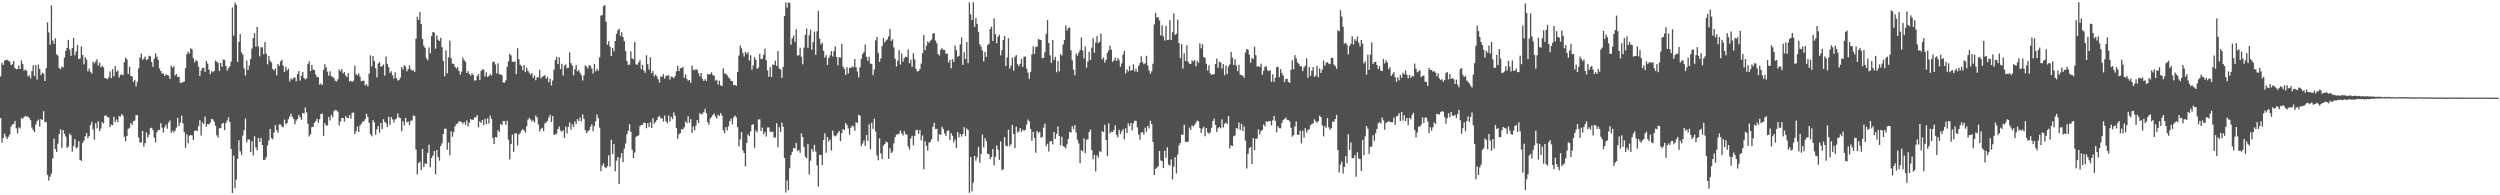 <svg xmlns="http://www.w3.org/2000/svg" width="1920" height="150"><path fill="#4f4f4f" d="M0 58.669h1v32.061H0zM1 48.209h1v61.3H1zM2 49.844h1v56.201H2zM3 46.611h1v56.01H3zM4 46.01h1v58.947H4zM5 45.95h1v60.805H5zM6 46.625h1v58.384H6zM7 47.266h1v55.995H7zM8 49.883h1v47.471H8zM9 49.419h1v46.216H9zM10 46.782h1v48.469H10zM11 52.22h1v40.664H11zM12 53.25h1v45.355H12zM13 52.947h1v49.535H13zM14 50.211h1v47.595H14zM15 53h1v45.722H15zM16 46.335h1v44.162H16zM17 49.25h1v42.137H17zM18 54.155h1v35.713H18zM19 53.404h1v35.587H19zM20 54.255h1v35.287H20zM21 58.725h1v30.851H21zM22 57.912h1v32.797H22zM23 60.214h1v32.093H23zM24 54.701h1v43.245H24zM25 50.151h1v49.727H25zM26 58.342h1v43.036H26zM27 49.954h1v45.738H27zM28 61.085h1v32.021H28zM29 49.58h1v42.245H29zM30 52.925h1v44.274H30zM31 57.701h1v33.681H31zM32 55.791h1v36.368H32zM33 56.506h1v28.915H33zM34 62.216h1v31.483H34zM35 52.276h1v41.522H35zM36 17.233h1v117.04H36zM37 24.897h1v113.804H37zM38 34.232h1v101.374H38zM39 4.139h1v129.256H39zM40 31.087h1v90.605H40zM41 33.696h1v72.676H41zM42 29.435h1v85.012H42zM43 41.657h1v75.121H43zM44 42.709h1v67.575H44zM45 52.159h1v50.842H45zM46 53.247h1v46.093H46zM47 51.299h1v62.206H47zM48 51.832h1v48.053H48zM49 44.289h1v58.478H49zM50 39.022h1v65.91H50zM51 36.806h1v76.818H51zM52 30.611h1v81.925H52zM53 38.026h1v64.655H53zM54 42.942h1v60.947H54zM55 36.925h1v79.61H55zM56 29.081h1v83.198H56zM57 42.408h1v64.437H57zM58 39.502h1v74.35H58zM59 34.525h1v78.661H59zM60 45.405h1v63.089H60zM61 44.902h1v77.923H61zM62 35.566h1v88H62zM63 42.226h1v67.499H63zM64 49.402h1v58.615H64zM65 43.873h1v60.781H65zM66 45.697h1v56.557H66zM67 54.779h1v51.429H67zM68 52.658h1v51.915H68zM69 55.09h1v40.94H69zM70 56.494h1v36.973H70zM71 47.315h1v52.086H71zM72 48.735h1v58.55H72zM73 47.211h1v47.422H73zM74 45.409h1v53.208H74zM75 50.267h1v42.806H75zM76 48.104h1v52.53H76zM77 51.638h1v47.054H77zM78 50.638h1v43.169H78zM79 51.709h1v43.232H79zM80 59.912h1v28.985H80zM81 60.083h1v28.58H81zM82 60.84h1v29.186H82zM83 59.407h1v30.599H83zM84 54.814h1v42.777H84zM85 60.068h1v35.646H85zM86 53.132h1v42.997H86zM87 58.582h1v31.082H87zM88 50.714h1v43.077H88zM89 55.069h1v36.692H89zM90 54.126h1v39.687H90zM91 59.537h1v29.694H91zM92 57.473h1v32.075H92zM93 57.096h1v30.507H93zM94 57.826h1v31.038H94zM95 47.776h1v57.252H95zM96 44.238h1v64.249H96zM97 45.67h1v58.794H97zM98 56.807h1v42.15H98zM99 51.205h1v46.951H99zM100 58.29h1v36.286H100zM101 58.768h1v37.117H101zM102 62.825h1v30.235H102zM103 61.285h1v31.301H103zM104 66.369h1v21.93H104zM105 62.769h1v25.759H105zM106 52.419h1v53.151H106zM107 44.254h1v65.314H107zM108 41.172h1v68.14H108zM109 46.04h1v54.53H109zM110 44.962h1v67.797H110zM111 43.448h1v66.427H111zM112 46.067h1v55.623H112zM113 45.53h1v60.152H113zM114 42.785h1v60.748H114zM115 43.25h1v55.17H115zM116 47.565h1v50.521H116zM117 51.325h1v48.667H117zM118 45.035h1v60.735H118zM119 40.935h1v68.474H119zM120 43.595h1v57.991H120zM121 45.855h1v53.931H121zM122 52.609h1v47.335H122zM123 54.527h1v40.103H123zM124 56.442h1v41.636H124zM125 56.566h1v45.194H125zM126 58.299h1v39.485H126zM127 57.1h1v38.524H127zM128 57.67h1v41.162H128zM129 58.044h1v36.092H129zM130 60.573h1v31.952H130zM131 50.376h1v51.684H131zM132 52.027h1v48.391H132zM133 50.836h1v50.975H133zM134 58.032h1v42.263H134zM135 56.913h1v41.134H135zM136 59.09h1v31.433H136zM137 59.007h1v37.8H137zM138 63.598h1v30.673H138zM139 63.697h1v25.133H139zM140 63.02h1v31.826H140zM141 62.667h1v38.807H141zM142 52.42h1v61.085H142zM143 41.659h1v61.511H143zM144 39.596h1v70.454H144zM145 41.126h1v63.086H145zM146 37.076h1v66.588H146zM147 37.951h1v66.107H147zM148 44.76h1v62.647H148zM149 47.9h1v52.678H149zM150 46.232h1v53.905H150zM151 46.994h1v53.662H151zM152 51.289h1v45.717H152zM153 58.348h1v33.931H153zM154 54.144h1v49.951H154zM155 52.034h1v41.926H155zM156 52.089h1v43.191H156zM157 55.202h1v34.335H157zM158 46.805h1v50.558H158zM159 48.83h1v46.447H159zM160 53.5h1v42.111H160zM161 56.938h1v37.262H161zM162 54.681h1v36.684H162zM163 55.504h1v36.17H163zM164 54.496h1v38.932H164zM165 46.566h1v50H165zM166 47.411h1v56.535H166zM167 48.356h1v57.369H167zM168 54.575h1v43.934H168zM169 48.36h1v50.025H169zM170 51.315h1v43.751H170zM171 45.723h1v48.611H171zM172 46.035h1v53.867H172zM173 50.631h1v44.008H173zM174 54.223h1v38.299H174zM175 52.367h1v37.682H175zM176 50.844h1v42.818H176zM177 47.292h1v67.038H177zM178 5.73h1v142.557H178zM179 27.332h1v92.099H179zM180 1.959h1v142.559H180zM181 3.776h1v134.129H181zM182 47.623h1v74.508H182zM183 32.109h1v75.627H183zM184 26.258h1v90.036H184zM185 40.203h1v79.004H185zM186 41.834h1v62.321H186zM187 52.539h1v47.428H187zM188 57.951h1v33.112H188zM189 46.541h1v62.866H189zM190 53.721h1v53.353H190zM191 50.264h1v56.903H191zM192 45.389h1v71.359H192zM193 37.298h1v71.212H193zM194 29.225h1v90.05H194zM195 25.493h1v79.125H195zM196 35.82h1v77.36H196zM197 20.68h1v94.83H197zM198 35.626h1v70.318H198zM199 43.325h1v65.615H199zM200 36.361h1v69.655H200zM201 36.285h1v75.107H201zM202 41.646h1v81.113H202zM203 32.312h1v90.424H203zM204 41.194h1v79.588H204zM205 49.469h1v62.16H205zM206 42.946h1v64.928H206zM207 46.614h1v52.417H207zM208 47.982h1v58.086H208zM209 52.943h1v54.035H209zM210 54.151h1v47.62H210zM211 52.61h1v43.494H211zM212 57.828h1v42.23H212zM213 49.145h1v52.726H213zM214 50.586h1v44.985H214zM215 47.127h1v48.531H215zM216 45.835h1v51.404H216zM217 50.429h1v47.27H217zM218 55.22h1v36.681H218zM219 51.237h1v44.288H219zM220 54.089h1v40.364H220zM221 52.755h1v38.816H221zM222 62.509h1v26.987H222zM223 60.127h1v27.184H223zM224 61.148h1v28.578H224zM225 59.795h1v31.479H225zM226 59.41h1v36.016H226zM227 62.415h1v30.229H227zM228 57.015h1v34.427H228zM229 54.477h1v33.817H229zM230 61.939h1v28.048H230zM231 58.187h1v33.803H231zM232 55.266h1v31.527H232zM233 59.928h1v27.367H233zM234 61.041h1v21.592H234zM235 60.206h1v26.125H235zM236 49.093h1v46.027H236zM237 47.066h1v57.773H237zM238 54.513h1v48.668H238zM239 49.819h1v47.849H239zM240 53.466h1v43.928H240zM241 53.859h1v40.499H241zM242 57.177h1v35.797H242zM243 59.243h1v31.942H243zM244 59.293h1v34.99H244zM245 64.976h1v26.618H245zM246 64.028h1v23.473H246zM247 65.264h1v22.065H247zM248 53.623h1v50.74H248zM249 49.38h1v45.268H249zM250 51.782h1v44.666H250zM251 55.087h1v41.26H251zM252 58.041h1v31.747H252zM253 54.724h1v37.824H253zM254 58.508h1v29.625H254zM255 59.006h1v31.126H255zM256 59.973h1v25.397H256zM257 62.016h1v22.4H257zM258 62.534h1v22.28H258zM259 60.826h1v24.945H259zM260 53.288h1v43.069H260zM261 54.789h1v38.492H261zM262 53.047h1v37.581H262zM263 56.432h1v34.21H263zM264 55.395h1v37.94H264zM265 58.014h1v31.117H265zM266 59.256h1v31.344H266zM267 56.149h1v34.403H267zM268 62.579h1v25.878H268zM269 62.008h1v29.166H269zM270 62.87h1v23.734H270zM271 61.901h1v24.519H271zM272 50.383h1v52.579H272zM273 57.04h1v43.764H273zM274 57.929h1v39.289H274zM275 56.368h1v44.939H275zM276 58.924h1v37.544H276zM277 62.402h1v32.656H277zM278 61.99h1v31.508H278zM279 61.931h1v31.143H279zM280 65.598h1v25.891H280zM281 64.666h1v22.691H281zM282 66.342h1v23.406H282zM283 56.537h1v37.767H283zM284 42.484h1v60.62H284zM285 51.006h1v53.705H285zM286 42.982h1v49.305H286zM287 46.92h1v47.044H287zM288 52.357h1v51.143H288zM289 59.43h1v40.019H289zM290 48.768h1v47.94H290zM291 47.769h1v54.186H291zM292 51.283h1v43.204H292zM293 50.764h1v48.417H293zM294 49.542h1v41.997H294zM295 58.038h1v35.582H295zM296 43.353h1v51.331H296zM297 49.052h1v48.531H297zM298 51.545h1v38.142H298zM299 56.017h1v39.899H299zM300 54.723h1v35.221H300zM301 57.717h1v33.996H301zM302 60.296h1v33.805H302zM303 55.493h1v36.231H303zM304 60.053h1v31.044H304zM305 61.823h1v25.352H305zM306 61.468h1v28.687H306zM307 59.605h1v31.175H307zM308 51.489h1v49.302H308zM309 53.346h1v39.789H309zM310 50.066h1v46.299H310zM311 51.085h1v39.524H311zM312 54.838h1v39.144H312zM313 53.031h1v40.377H313zM314 50.152h1v45.898H314zM315 53.241h1v39.535H315zM316 54.152h1v38.314H316zM317 53.948h1v34.7H317zM318 55.169h1v34.086H318zM319 29.699h1v85.264H319zM320 12.798h1v121.115H320zM321 15.288h1v109.962H321zM322 9.106h1v115.041H322zM323 18.419h1v112.217H323zM324 29.956h1v84.41H324zM325 34.999h1v93.35H325zM326 36.776h1v88.757H326zM327 44.703h1v81.179H327zM328 46.338h1v71.086H328zM329 36.414h1v74.721H329zM330 40.959h1v87.484H330zM331 27.818h1v93.626H331zM332 24.584h1v94.915H332zM333 24.978h1v91.034H333zM334 37.358h1v96.54H334zM335 27.183h1v88.003H335zM336 30.499h1v90.043H336zM337 31.562h1v91.785H337zM338 29h1v83.144H338zM339 36.258h1v73.794H339zM340 46.803h1v56.105H340zM341 58.566h1v40.263H341zM342 38.657h1v60.273H342zM343 56.33h1v58.543H343zM344 44.017h1v65.406H344zM345 31.132h1v88.104H345zM346 44.74h1v56.145H346zM347 48.904h1v56.046H347zM348 49.043h1v52.438H348zM349 51.325h1v45.681H349zM350 52.761h1v42.595H350zM351 51.489h1v43.208H351zM352 54.516h1v38.742H352zM353 57.299h1v35.91H353zM354 55.053h1v38.68H354zM355 44.213h1v50.966H355zM356 46.231h1v47.466H356zM357 47.39h1v48.478H357zM358 56.02h1v36.464H358zM359 54.609h1v42.546H359zM360 56.781h1v37.471H360zM361 58.11h1v33.314H361zM362 56.247h1v35.902H362zM363 57.555h1v34.304H363zM364 61.922h1v28.086H364zM365 61.668h1v28.577H365zM366 58.379h1v30.102H366zM367 56.94h1v40.828H367zM368 61.361h1v31.849H368zM369 54.58h1v39.881H369zM370 53.29h1v38.872H370zM371 53.452h1v42.709H371zM372 58.739h1v32.568H372zM373 55.552h1v39.751H373zM374 59.076h1v31.799H374zM375 58.377h1v36.477H375zM376 56.906h1v31.831H376zM377 57.991h1v33.312H377zM378 47.73h1v58.317H378zM379 47.273h1v63.345H379zM380 49.466h1v55.778H380zM381 56.429h1v49.038H381zM382 48.632h1v51.33H382zM383 56.996h1v44.376H383zM384 57.166h1v38.007H384zM385 57.629h1v38.507H385zM386 63.327h1v29.608H386zM387 63.508h1v29.487H387zM388 61.688h1v34.218H388zM389 51.307h1v41.424H389zM390 47.124h1v60.106H390zM391 41.394h1v81.08H391zM392 42.533h1v68.119H392zM393 47.351h1v55.985H393zM394 47.608h1v68.964H394zM395 47.052h1v55.413H395zM396 56.922h1v45.494H396zM397 37.027h1v74.668H397zM398 45.54h1v57.717H398zM399 49.71h1v52.659H399zM400 50.744h1v49.634H400zM401 53.862h1v45.25H401zM402 49.993h1v50.265H402zM403 55.456h1v46.303H403zM404 52.003h1v44.947H404zM405 54.368h1v37.516H405zM406 55.803h1v34.717H406zM407 57.347h1v34.332H407zM408 56.042h1v37.18H408zM409 59.825h1v32.567H409zM410 57.942h1v36.096H410zM411 61.624h1v27.18H411zM412 59.374h1v30.824H412zM413 59.332h1v36.255H413zM414 53.589h1v47.367H414zM415 60.143h1v38.813H415zM416 58.877h1v39.292H416zM417 58.463h1v42.323H417zM418 57.649h1v37.059H418zM419 60.449h1v33.706H419zM420 58.945h1v33.944H420zM421 63.176h1v27.081H421zM422 60.525h1v27.69H422zM423 65.583h1v28.178H423zM424 61.834h1v27.302H424zM425 53.577h1v50.09H425zM426 46.092h1v57.09H426zM427 43.576h1v59.134H427zM428 49.166h1v49.963H428zM429 44h1v53.157H429zM430 53.118h1v47.186H430zM431 48.999h1v52.181H431zM432 57.99h1v42.076H432zM433 50.453h1v55.41H433zM434 49.427h1v47.797H434zM435 52.369h1v50.144H435zM436 52.053h1v45.363H436zM437 40.295h1v53.723H437zM438 48.471h1v51.147H438zM439 50.325h1v45.14H439zM440 57.893h1v39.616H440zM441 53.196h1v40.064H441zM442 49.974h1v45.202H442zM443 54.879h1v36.619H443zM444 53.777h1v39.186H444zM445 55.829h1v34.507H445zM446 57.741h1v35.47H446zM447 61.829h1v26.052H447zM448 57.924h1v33.394H448zM449 50.202h1v49.686H449zM450 51.086h1v51.104H450zM451 52.622h1v48.234H451zM452 50.045h1v50.023H452zM453 50.533h1v46.917H453zM454 52.665h1v42.942H454zM455 56.412h1v44.365H455zM456 49.145h1v47.78H456zM457 54.798h1v38.387H457zM458 52.77h1v35.211H458zM459 54.362h1v36.415H459zM460 44.036h1v53.975H460zM461 12.004h1v119.362H461zM462 11.55h1v115.7H462zM463 4.736h1v120.862H463zM464 3.873h1v124.481H464zM465 16.669h1v112.479H465zM466 34.287h1v93.367H466zM467 31.755h1v87.489H467zM468 35.796h1v92.184H468zM469 43.06h1v64.286H469zM470 36.779h1v81.457H470zM471 39.379h1v71.312H471zM472 31.516h1v100.067H472zM473 26.06h1v97.347H473zM474 23.371h1v97.278H474zM475 22.093h1v119.314H475zM476 27.547h1v93.646H476zM477 24.845h1v92.736H477zM478 28.466h1v96.126H478zM479 31.623h1v82.521H479zM480 39.275h1v70.885H480zM481 46.834h1v56.319H481zM482 49.794h1v50.696H482zM483 49.547h1v45.813H483zM484 39.492h1v61.709H484zM485 44.946h1v69.978H485zM486 45.489h1v75.845H486zM487 32.139h1v84.997H487zM488 49.348h1v55.752H488zM489 49.841h1v54.534H489zM490 47.896h1v56.003H490zM491 46.188h1v50.895H491zM492 53.161h1v42.805H492zM493 49.848h1v46.076H493zM494 54.113h1v39.985H494zM495 55.887h1v38.505H495zM496 42.445h1v56.056H496zM497 49.269h1v45.329H497zM498 53.466h1v44.148H498zM499 43.972h1v49.93H499zM500 56.2h1v42.165H500zM501 54.426h1v36.421H501zM502 58.649h1v36.315H502zM503 57.147h1v36.489H503zM504 58.638h1v33.575H504zM505 60.878h1v29.019H505zM506 63.46h1v25.482H506zM507 58.711h1v32.256H507zM508 58.961h1v31.795H508zM509 56.967h1v36.386H509zM510 60.381h1v28.407H510zM511 58.216h1v34.931H511zM512 58.013h1v36.681H512zM513 57.777h1v30.827H513zM514 61.071h1v32.382H514zM515 58.701h1v30.992H515zM516 59.189h1v32.241H516zM517 60.058h1v26.251H517zM518 58.42h1v30.396H518zM519 54.734h1v43.65H519zM520 50.526h1v56.067H520zM521 54.654h1v48.487H521zM522 52.408h1v49.905H522zM523 52.268h1v46.834H523zM524 51.351h1v48.021H524zM525 59.746h1v38.103H525zM526 57.047h1v36.249H526zM527 60.56h1v33.945H527zM528 62.043h1v27.241H528zM529 61.447h1v32.799H529zM530 63.667h1v27.9H530zM531 50.231h1v51.824H531zM532 53.539h1v43.579H532zM533 53.929h1v46.103H533zM534 53.121h1v43.319H534zM535 53.65h1v38.492H535zM536 56.21h1v38.226H536zM537 58.631h1v28.144H537zM538 56.082h1v31.89H538zM539 60.568h1v26.874H539zM540 62.201h1v23.942H540zM541 60.823h1v22.806H541zM542 62.194h1v24.708H542zM543 56.902h1v36.92H543zM544 57.306h1v38.379H544zM545 56.799h1v34.222H545zM546 55.545h1v34.262H546zM547 57.765h1v30.441H547zM548 58.11h1v29.121H548zM549 61.97h1v27.504H549zM550 61.259h1v29.718H550zM551 64.918h1v23.169H551zM552 61.951h1v27.147H552zM553 65.534h1v21.281H553zM554 66.041h1v22.677H554zM555 52.504h1v47.6H555zM556 56.374h1v45.928H556zM557 56.763h1v40.881H557zM558 57.79h1v42.334H558zM559 59.444h1v37.551H559zM560 60.344h1v32.732H560zM561 62.105h1v29.053H561zM562 62.394h1v33.131H562zM563 65.404h1v24.771H563zM564 65.173h1v23.524H564zM565 65.881h1v24.311H565zM566 55.249h1v42.44H566zM567 42.671h1v69.794H567zM568 34.968h1v72.1H568zM569 37.103h1v64.375H569zM570 40.794h1v74.672H570zM571 43.403h1v74.084H571zM572 39.845h1v88.017H572zM573 41.362h1v68.471H573zM574 40.161h1v62.974H574zM575 46.488h1v58.078H575zM576 42.395h1v58.484H576zM577 53.564h1v42.367H577zM578 50.207h1v45.123H578zM579 43.922h1v69.585H579zM580 45.899h1v54.225H580zM581 52.864h1v48.787H581zM582 51.877h1v39.873H582zM583 41.321h1v50.384H583zM584 45.425h1v55.254H584zM585 45.111h1v52.902H585zM586 42.086h1v60.995H586zM587 37.25h1v64.072H587zM588 46.157h1v58.679H588zM589 54.057h1v43.91H589zM590 58.997h1v38.892H590zM591 51.554h1v49.495H591zM592 59.119h1v42.324H592zM593 49.609h1v51.485H593zM594 49.862h1v55.868H594zM595 46.605h1v58.969H595zM596 50.635h1v44.034H596zM597 39.157h1v73.89H597zM598 52.642h1v45.029H598zM599 53.24h1v48.152H599zM600 59.803h1v34.418H600zM601 51.302h1v46.121H601zM602 12.222h1v109.14H602zM603 1.854h1v145.992H603zM604 5.892h1v132.667H604zM605 1.83h1v144.252H605zM606 2.178h1v127.05H606zM607 34.285h1v84.834H607zM608 29.419h1v87.081H608zM609 27.271h1v86.408H609zM610 32.041h1v81.973H610zM611 22.436h1v87.281H611zM612 42.647h1v73.309H612zM613 42.456h1v72.688H613zM614 36.585h1v80.809H614zM615 43.615h1v58.759H615zM616 49.348h1v55.916H616zM617 36.504h1v76.396H617zM618 26.78h1v93.574H618zM619 21.897h1v99.617H619zM620 36.703h1v73.903H620zM621 27.046h1v106.984H621zM622 22.849h1v100.568H622zM623 38.213h1v76.176H623zM624 32.367h1v84.039H624zM625 24.279h1v86.965H625zM626 42.094h1v74.276H626zM627 24.06h1v102.885H627zM628 8.285h1v135.096H628zM629 29.822h1v89.076H629zM630 34.132h1v84.937H630zM631 32.822h1v93.835H631zM632 39.041h1v68.486H632zM633 44.255h1v58.108H633zM634 42.335h1v75.001H634zM635 49.876h1v55.277H635zM636 44.532h1v64.186H636zM637 42.521h1v64.643H637zM638 39.291h1v76.292H638zM639 43.359h1v56.957H639zM640 39.336h1v64.635H640zM641 35.666h1v69.158H641zM642 43.727h1v60.183H642zM643 50.192h1v51.948H643zM644 43.863h1v56.788H644zM645 44.241h1v64.129H645zM646 33.627h1v68.651H646zM647 51.233h1v47.787H647zM648 52.946h1v46.971H648zM649 57.498h1v37.012H649zM650 51.662h1v44.38H650zM651 56.383h1v42.266H651zM652 52.095h1v51.454H652zM653 52.29h1v45.759H653zM654 51.039h1v45.417H654zM655 51.59h1v45.481H655zM656 45.361h1v55.051H656zM657 51.682h1v42.101H657zM658 54.864h1v39.689H658zM659 59.512h1v28.6H659zM660 51.661h1v37.285H660zM661 45.059h1v67.038H661zM662 41.412h1v68.842H662zM663 40.015h1v67.931H663zM664 34.202h1v77.884H664zM665 43.591h1v60.136H665zM666 46.733h1v61.337H666zM667 43.638h1v51.79H667zM668 48.773h1v66.036H668zM669 49.209h1v44.999H669zM670 57.776h1v41.185H670zM671 53.358h1v37.819H671zM672 31.003h1v69.948H672zM673 28.437h1v90.919H673zM674 40.581h1v82.529H674zM675 47.481h1v58.779H675zM676 44.872h1v72.935H676zM677 35.502h1v86.644H677zM678 29.213h1v82.64H678zM679 32.647h1v78.003H679zM680 31.07h1v77.64H680zM681 30.277h1v79.117H681zM682 27.992h1v93.977H682zM683 22.28h1v91.502H683zM684 31.46h1v86.065H684zM685 30.155h1v86.232H685zM686 36.52h1v73.57H686zM687 45.153h1v60.16H687zM688 51.069h1v52.283H688zM689 46.665h1v56.491H689zM690 38.524h1v64.086H690zM691 49.575h1v50.632H691zM692 41.121h1v61.393H692zM693 47.384h1v56.683H693zM694 44.582h1v56.169H694zM695 43.647h1v59.435H695zM696 43.841h1v59.553H696zM697 38.048h1v74.383H697zM698 48.59h1v66.24H698zM699 45.794h1v60.485H699zM700 51.359h1v52.939H700zM701 40.789h1v70.879H701zM702 45.527h1v58.802H702zM703 52.898h1v47.179H703zM704 54.937h1v44.749H704zM705 54.604h1v48.112H705zM706 53.091h1v46.872H706zM707 48.836h1v58.949H707zM708 40.827h1v63.153H708zM709 26.889h1v103.16H709zM710 38.512h1v69.957H710zM711 35.046h1v76.992H711zM712 31.776h1v83.908H712zM713 32.857h1v76.714H713zM714 31.314h1v77.646H714zM715 30.399h1v76.558H715zM716 25.916h1v71.473H716zM717 25.399h1v68.851H717zM718 31.153h1v67.976H718zM719 33.257h1v65.641H719zM720 41.467h1v67.179H720zM721 42.584h1v60.375H721zM722 38.166h1v65.528H722zM723 36.947h1v60.455H723zM724 38.322h1v60.691H724zM725 38.317h1v64.173H725zM726 41.238h1v63.122H726zM727 41.176h1v59.369H727zM728 48.012h1v52.034H728zM729 45.972h1v61.608H729zM730 52.433h1v49.812H730zM731 45.371h1v58.944H731zM732 47.465h1v61.802H732zM733 34.857h1v72.276H733zM734 38.447h1v75.125H734zM735 43.519h1v57.865H735zM736 42.88h1v62.619H736zM737 34.091h1v68.773H737zM738 28.783h1v76.192H738zM739 49.894h1v53.011H739zM740 40.135h1v57.497H740zM741 45.283h1v59.245H741zM742 32.251h1v66.396H742zM743 48.514h1v51.211H743zM744 1.833h1v146.248H744zM745 10.989h1v109.659H745zM746 15.414h1v131.559H746zM747 1.739h1v138.558H747zM748 20.621h1v99.144H748zM749 13.711h1v109.707H749zM750 18.3h1v102.523H750zM751 24.439h1v88.45H751zM752 33.98h1v91.021H752zM753 35.886h1v82.356H753zM754 38.734h1v64.618H754zM755 47.126h1v66.185H755zM756 39.857h1v66.318H756zM757 43.692h1v64.686H757zM758 34.56h1v83.487H758zM759 33.581h1v84.793H759zM760 22.165h1v100.026H760zM761 20.439h1v100.121H761zM762 31.481h1v83.003H762zM763 14.134h1v112.954H763zM764 26.158h1v94.317H764zM765 33.169h1v78.455H765zM766 28.19h1v86.8H766zM767 26.594h1v96.193H767zM768 42.517h1v66.088H768zM769 38.496h1v92.325H769zM770 30.765h1v99.232H770zM771 27.625h1v77.715H771zM772 50.675h1v61.183H772zM773 44.101h1v68.285H773zM774 29.345h1v70.304H774zM775 52.666h1v59.66H775zM776 50.371h1v60.354H776zM777 44.309h1v51.646H777zM778 54.258h1v48.722H778zM779 43.552h1v70.132H779zM780 42.212h1v54.996H780zM781 49.289h1v52.42H781zM782 50.842h1v50.13H782zM783 48.981h1v49.388H783zM784 45.205h1v56.151H784zM785 51.375h1v48.166H785zM786 43.515h1v56.9H786zM787 43.417h1v56.287H787zM788 52.664h1v42.973H788zM789 55.749h1v36.078H789zM790 60.477h1v32.679H790zM791 55.121h1v43.877H791zM792 41.814h1v66.347H792zM793 35.619h1v65.647H793zM794 41.359h1v64.579H794zM795 36.007h1v81.307H795zM796 35.765h1v64.777H796zM797 30.005h1v72.307H797zM798 30.453h1v70.751H798zM799 30.778h1v74.951H799zM800 44.666h1v60.427H800zM801 44.458h1v53.521H801zM802 40.093h1v54.893H802zM803 25.952h1v86.314H803zM804 15.309h1v95.101H804zM805 33.03h1v83.331H805zM806 42.575h1v66.111H806zM807 48.285h1v59.98H807zM808 30.625h1v80.208H808zM809 45.995h1v55.381H809zM810 43.583h1v63.044H810zM811 55.434h1v47.383H811zM812 46.881h1v50.255H812zM813 54.711h1v49.661H813zM814 41.637h1v69.977H814zM815 42.606h1v62.476H815zM816 34.181h1v78.043H816zM817 30.696h1v82.129H817zM818 19.566h1v94.335H818zM819 23.395h1v87.461H819zM820 21.537h1v85.154H820zM821 21.134h1v80.137H821zM822 38.607h1v63.289H822zM823 46.304h1v50.629H823zM824 53.473h1v45.773H824zM825 57.821h1v38.231H825zM826 41.062h1v60.723H826zM827 42.731h1v64.615H827zM828 40.374h1v69.83H828zM829 38.443h1v86.953H829zM830 28.764h1v86.574H830zM831 38.738h1v77.447H831zM832 44.88h1v61.353H832zM833 35.743h1v81.848H833zM834 51.913h1v55.454H834zM835 47.192h1v59.734H835zM836 39.777h1v61.597H836zM837 45.968h1v53.585H837zM838 36.634h1v78.581H838zM839 29.384h1v92.969H839zM840 40.489h1v78.507H840zM841 32.771h1v98.862H841zM842 27.628h1v91.69H842zM843 33.136h1v88.007H843zM844 32.078h1v84.026H844zM845 25.698h1v91.144H845zM846 45.582h1v55.167H846zM847 44.025h1v57.421H847zM848 48.036h1v47.787H848zM849 45.804h1v61.675H849zM850 40.542h1v79.295H850zM851 38.553h1v56.143H851zM852 35.068h1v67.378H852zM853 38.111h1v63.085H853zM854 47.393h1v54.043H854zM855 46.339h1v53.502H855zM856 44.363h1v51.838H856zM857 46.82h1v56.809H857zM858 44.735h1v60.744H858zM859 46.257h1v53.455H859zM860 51.359h1v51.433H860zM861 48.633h1v52.357H861zM862 41.895h1v57.286H862zM863 39.045h1v68.024H863zM864 56.428h1v42.095H864zM865 53.262h1v48.883H865zM866 54.908h1v39.838H866zM867 50.719h1v46.173H867zM868 54.414h1v39.953H868zM869 53.763h1v46.32H869zM870 49.39h1v45.331H870zM871 54.865h1v37.802H871zM872 52.723h1v40.15H872zM873 55.193h1v42.651H873zM874 50.599h1v52.808H874zM875 48.39h1v58.896H875zM876 43.233h1v58.614H876zM877 47.593h1v53.91H877zM878 49.284h1v54.061H878zM879 48.638h1v49.464H879zM880 42.856h1v58.374H880zM881 50.295h1v46.353H881zM882 54.107h1v44.558H882zM883 56.618h1v36.119H883zM884 54.799h1v40.474H884zM885 48.96h1v60.012H885zM886 18.776h1v115.677H886zM887 9.941h1v119.789H887zM888 13.62h1v115.151H888zM889 13.038h1v114.713H889zM890 15.708h1v100.283H890zM891 27.205h1v96.028H891zM892 19.46h1v104.232H892zM893 27.895h1v101.239H893zM894 31.142h1v84.64H894zM895 19.861h1v101.328H895zM896 30.792h1v82.38H896zM897 30.618h1v95.81H897zM898 15.491h1v111.688H898zM899 30.803h1v91.557H899zM900 24.763h1v113.047H900zM901 10.331h1v117.661H901zM902 26.767h1v94.009H902zM903 25.903h1v107.261H903zM904 15.05h1v103.606H904zM905 33.142h1v78.545H905zM906 44.631h1v65.198H906zM907 33.875h1v69.387H907zM908 52.628h1v50.947H908zM909 40.834h1v54.983H909zM910 46.871h1v62.035H910zM911 34.731h1v74.471H911zM912 47.398h1v61.243H912zM913 48.915h1v49.046H913zM914 49.164h1v50.636H914zM915 46.328h1v49.896H915zM916 47.209h1v50.031H916zM917 46.129h1v49.757H917zM918 50.971h1v43.165H918zM919 46.911h1v45.703H919zM920 48.195h1v44.98H920zM921 33.217h1v65.172H921zM922 37.015h1v65.06H922zM923 33.9h1v64.857H923zM924 43.795h1v53.49H924zM925 44.394h1v60.246H925zM926 49.021h1v49.26H926zM927 54.228h1v47.526H927zM928 50.146h1v52.63H928zM929 56.336h1v45.23H929zM930 57.585h1v40.578H930zM931 57.015h1v35.917H931zM932 56.928h1v34.217H932zM933 49.185h1v46.705H933zM934 45.015h1v56.41H934zM935 52.072h1v46.559H935zM936 47.436h1v50.099H936zM937 47.949h1v50.595H937zM938 52.682h1v39.01H938zM939 49.184h1v48.721H939zM940 57.742h1v37.372H940zM941 50.337h1v43.708H941zM942 56.83h1v38.408H942zM943 51.05h1v38.143H943zM944 49.405h1v64.639H944zM945 39.83h1v71.841H945zM946 44.171h1v67.983H946zM947 49.874h1v54.83H947zM948 45.501h1v58.567H948zM949 50.433h1v47.871H949zM950 54.579h1v44.281H950zM951 49.743h1v44.252H951zM952 57.178h1v42.667H952zM953 57.818h1v37.278H953zM954 58.116h1v42.428H954zM955 59.696h1v37.357H955zM956 40.303h1v67.704H956zM957 37.666h1v91.705H957zM958 38.136h1v80.062H958zM959 41.977h1v71.779H959zM960 48.108h1v64.75H960zM961 44.299h1v81.594H961zM962 45.34h1v60.655H962zM963 35.837h1v79.535H963zM964 42.388h1v64.269H964zM965 51.155h1v55.249H965zM966 50.833h1v48.541H966zM967 51.358h1v51.925H967zM968 48.824h1v51.79H968zM969 57.423h1v42.278H969zM970 54.35h1v41.238H970zM971 51.209h1v45.824H971zM972 50.951h1v42.111H972zM973 54.059h1v39.655H973zM974 54.63h1v38.323H974zM975 53.849h1v39.197H975zM976 62.846h1v33.454H976zM977 57.096h1v35.298H977zM978 62.821h1v26.164H978zM979 59.745h1v33.103H979zM980 51.62h1v50.009H980zM981 51.277h1v45.747H981zM982 59.306h1v39.166H982zM983 53.074h1v45.501H983zM984 56.035h1v38.438H984zM985 58.003h1v34.226H985zM986 63.036h1v28.427H986zM987 60.717h1v29.566H987zM988 60.461h1v31.508H988zM989 62.86h1v29.295H989zM990 63.646h1v29.565H990zM991 53.609h1v44.569H991zM992 46.351h1v58.608H992zM993 53.196h1v50.552H993zM994 42.36h1v54.758H994zM995 44.848h1v48.462H995zM996 47.943h1v55.663H996zM997 48.934h1v54.652H997zM998 50.857h1v49.545H998zM999 50.837h1v59.328H999zM1000 54.636h1v45.783H1000zM1001 51.803h1v53.869H1001zM1002 50.358h1v48.12H1002zM1003 44.798h1v57.008H1003zM1004 59.733h1v40.143H1004zM1005 51.399h1v47.886H1005zM1006 58.265h1v38.08H1006zM1007 54.254h1v40.928H1007zM1008 51.526h1v43.276H1008zM1009 59.093h1v32.558H1009zM1010 58.092h1v35.134H1010zM1011 50.57h1v43.685H1011zM1012 59.352h1v33.691H1012zM1013 52.505h1v36.384H1013zM1014 56.038h1v33.91H1014zM1015 53.482h1v42.756H1015zM1016 46.462h1v58.315H1016zM1017 50.488h1v46.406H1017zM1018 48.179h1v50.01H1018zM1019 47.721h1v42.946H1019zM1020 48.84h1v48.969H1020zM1021 49.236h1v50.523H1021zM1022 44.312h1v54.018H1022zM1023 44.544h1v48.859H1023zM1024 49.623h1v43.877H1024zM1025 50.813h1v40.632H1025zM1026 52.806h1v35.413H1026zM1027 23.32h1v91.926H1027zM1028 23.998h1v108.52H1028zM1029 7.866h1v118.515H1029zM1030 12.693h1v111.339H1030zM1031 20.567h1v112.712H1031zM1032 33.462h1v94.731H1032zM1033 32.991h1v86.919H1033zM1034 34.403h1v90.931H1034zM1035 41.745h1v61.323H1035zM1036 35.381h1v79.868H1036zM1037 33.541h1v75.862H1037zM1038 27.917h1v93.502H1038zM1039 34.199h1v87.415H1039zM1040 30.059h1v89.275H1040zM1041 31.37h1v104.342H1041zM1042 27.98h1v88.954H1042zM1043 32.791h1v88.911H1043zM1044 35.611h1v86.65H1044zM1045 30.682h1v100.616H1045zM1046 33.527h1v73.976H1046zM1047 48.616h1v70.51H1047zM1048 47.172h1v57.472H1048zM1049 57.402h1v39.354H1049zM1050 41.957h1v56.935H1050zM1051 53.669h1v64.48H1051zM1052 41.934h1v70.786H1052zM1053 32.636h1v80.008H1053zM1054 49.218h1v54.668H1054zM1055 47.791h1v60.324H1055zM1056 47.453h1v54.833H1056zM1057 49.864h1v49.199H1057zM1058 52.938h1v41.826H1058zM1059 50.85h1v43.002H1059zM1060 54.363h1v40.579H1060zM1061 54.507h1v35.737H1061zM1062 45.323h1v47.147H1062zM1063 48.713h1v50.993H1063zM1064 46.331h1v48.181H1064zM1065 47.888h1v45.927H1065zM1066 53.124h1v39.749H1066zM1067 51.537h1v42.168H1067zM1068 58.277h1v35.51H1068zM1069 56.921h1v36.94H1069zM1070 55.442h1v34.923H1070zM1071 59.357h1v36.519H1071zM1072 62.815h1v26.663H1072zM1073 59.396h1v29.498H1073zM1074 61.678h1v25.258H1074zM1075 57.647h1v35.296H1075zM1076 59.754h1v26.329H1076zM1077 55.747h1v36.813H1077zM1078 57.084h1v31.422H1078zM1079 54.098h1v38.875H1079zM1080 57.399h1v33.196H1080zM1081 60.152h1v35.951H1081zM1082 57.57h1v32.981H1082zM1083 59.818h1v31.8H1083zM1084 58.219h1v30.129H1084zM1085 58.7h1v27.912H1085zM1086 48.856h1v50.88H1086zM1087 52.802h1v52.703H1087zM1088 55.524h1v46.196H1088zM1089 54.692h1v42.523H1089zM1090 53.976h1v43.261H1090zM1091 59.257h1v36.445H1091zM1092 58.306h1v31.811H1092zM1093 58.032h1v36.45H1093zM1094 62.776h1v27.481H1094zM1095 62.891h1v27.485H1095zM1096 65.974h1v27.327H1096zM1097 52.279h1v49.854H1097zM1098 53.811h1v43.942H1098zM1099 53.629h1v46.761H1099zM1100 55.023h1v42.701H1100zM1101 54.649h1v39.41H1101zM1102 55.768h1v39.485H1102zM1103 58.53h1v28.937H1103zM1104 56.285h1v31.44H1104zM1105 60.202h1v27.752H1105zM1106 61.489h1v24.554H1106zM1107 60.835h1v24.434H1107zM1108 62.752h1v23.131H1108zM1109 61.367h1v28.661H1109zM1110 56.22h1v38.808H1110zM1111 55.372h1v35.424H1111zM1112 60.961h1v26.019H1112zM1113 56.906h1v33.205H1113zM1114 60.681h1v25.254H1114zM1115 59.91h1v28.897H1115zM1116 60.916h1v28.151H1116zM1117 64.537h1v23.603H1117zM1118 61.208h1v29.438H1118zM1119 64.986h1v22.638H1119zM1120 66.974h1v17.381H1120zM1121 53.038h1v39.398H1121zM1122 52.273h1v50.478H1122zM1123 57.503h1v40.896H1123zM1124 59.209h1v34.791H1124zM1125 58.181h1v42.607H1125zM1126 61.797h1v31.257H1126zM1127 62.905h1v26.473H1127zM1128 64.112h1v29.683H1128zM1129 65.888h1v23.869H1129zM1130 67.215h1v19.148H1130zM1131 57.365h1v38.837H1131zM1132 48.553h1v62.022H1132zM1133 35.159h1v102.631H1133zM1134 19.632h1v108.241H1134zM1135 23.935h1v110.473H1135zM1136 28.371h1v100.214H1136zM1137 32.357h1v94.049H1137zM1138 34.593h1v80.513H1138zM1139 38.173h1v75.738H1139zM1140 44.16h1v62.258H1140zM1141 38.98h1v68.577H1141zM1142 40.5h1v74.185H1142zM1143 34.961h1v67.963H1143zM1144 41.191h1v66.838H1144zM1145 32.09h1v83.677H1145zM1146 45.507h1v61.229H1146zM1147 52.009h1v62.141H1147zM1148 52.06h1v43.89H1148zM1149 42.167h1v56.906H1149zM1150 49.993h1v48.469H1150zM1151 37.64h1v67.598H1151zM1152 44.955h1v60.46H1152zM1153 56.133h1v43.846H1153zM1154 55.69h1v41.861H1154zM1155 54.789h1v43.397H1155zM1156 50.868h1v47.773H1156zM1157 54.187h1v48.603H1157zM1158 46.715h1v50.465H1158zM1159 51.112h1v49.148H1159zM1160 54.831h1v48.088H1160zM1161 46.485h1v56.983H1161zM1162 54.442h1v45.865H1162zM1163 54.177h1v42.534H1163zM1164 52.566h1v43.397H1164zM1165 55.443h1v45.779H1165zM1166 55.292h1v38.678H1166zM1167 42.681h1v58.252H1167zM1168 49.297h1v65.564H1168zM1169 19.582h1v113.05H1169zM1170 29.55h1v80.808H1170zM1171 2.665h1v143.323H1171zM1172 10.083h1v127.538H1172zM1173 45.374h1v88.395H1173zM1174 29.665h1v89.811H1174zM1175 10.331h1v107.826H1175zM1176 27.911h1v93.959H1176zM1177 31.748h1v83.617H1177zM1178 42.142h1v69.532H1178zM1179 52.7h1v47.676H1179zM1180 42.502h1v67.637H1180zM1181 28.882h1v93.654H1181zM1182 36.132h1v74.41H1182zM1183 36.631h1v82.348H1183zM1184 29.315h1v83.224H1184zM1185 23.258h1v102.489H1185zM1186 32.167h1v78.409H1186zM1187 22.874h1v103.22H1187zM1188 19.173h1v107.994H1188zM1189 33.913h1v75.304H1189zM1190 40.204h1v67.36H1190zM1191 35.24h1v75.694H1191zM1192 32.757h1v94.011H1192zM1193 19.925h1v109.981H1193zM1194 31.723h1v89.404H1194zM1195 23.925h1v102.096H1195zM1196 28.423h1v99.845H1196zM1197 28.893h1v101.826H1197zM1198 32.013h1v85.626H1198zM1199 23.397h1v104.204H1199zM1200 27.42h1v99.001H1200zM1201 37.101h1v88.314H1201zM1202 34.602h1v87.045H1202zM1203 40.662h1v75.067H1203zM1204 44.234h1v65.025H1204zM1205 38.795h1v71.132H1205zM1206 33.61h1v87.078H1206zM1207 41.514h1v74.077H1207zM1208 41.631h1v64.263H1208zM1209 53.326h1v48.77H1209zM1210 49.647h1v49.961H1210zM1211 55.365h1v39.894H1211zM1212 51.133h1v47.943H1212zM1213 43.345h1v62.587H1213zM1214 45.284h1v52.76H1214zM1215 47.064h1v54.766H1215zM1216 45.69h1v51.813H1216zM1217 54.536h1v40.648H1217zM1218 57.135h1v36.032H1218zM1219 49.194h1v49.954H1219zM1220 53.715h1v44.063H1220zM1221 51.538h1v48.197H1221zM1222 50.595h1v45.882H1222zM1223 53.442h1v50.664H1223zM1224 56.891h1v39.086H1224zM1225 55.337h1v40.993H1225zM1226 56.791h1v42.228H1226zM1227 52.94h1v44.354H1227zM1228 55.074h1v43.978H1228zM1229 37.947h1v67.061H1229zM1230 36.505h1v70.45H1230zM1231 23.727h1v90.862H1231zM1232 29.924h1v82.152H1232zM1233 26.445h1v82.138H1233zM1234 28.608h1v79.126H1234zM1235 33.308h1v67.646H1235zM1236 41.314h1v55.587H1236zM1237 41.365h1v61.051H1237zM1238 35.865h1v63.064H1238zM1239 25.999h1v101.546H1239zM1240 23.063h1v101.871H1240zM1241 11.918h1v111.885H1241zM1242 24.011h1v87.515H1242zM1243 39.128h1v65.68H1243zM1244 44.83h1v69.369H1244zM1245 33.172h1v70.717H1245zM1246 41.59h1v71.215H1246zM1247 29.211h1v78.602H1247zM1248 38.657h1v78.129H1248zM1249 27.918h1v85.52H1249zM1250 34.615h1v80.579H1250zM1251 32.296h1v77.998H1251zM1252 34.171h1v82.516H1252zM1253 34.659h1v70.746H1253zM1254 43.535h1v59.024H1254zM1255 43.1h1v57.816H1255zM1256 42.992h1v63.267H1256zM1257 35.664h1v78.502H1257zM1258 43.309h1v63.611H1258zM1259 38.428h1v70.14H1259zM1260 44.614h1v64.882H1260zM1261 52.261h1v55.458H1261zM1262 50.154h1v56.635H1262zM1263 53.817h1v48.613H1263zM1264 47.2h1v53.986H1264zM1265 49.25h1v57.435H1265zM1266 47.913h1v60.366H1266zM1267 47.863h1v55.571H1267zM1268 48.253h1v61.138H1268zM1269 47.731h1v62.199H1269zM1270 52.396h1v49.735H1270zM1271 54.546h1v44.197H1271zM1272 49.196h1v50.073H1272zM1273 55.426h1v41.199H1273zM1274 48.004h1v48.828H1274zM1275 39.552h1v73.002H1275zM1276 28.828h1v85.098H1276zM1277 28.354h1v84.105H1277zM1278 25.719h1v83.878H1278zM1279 20.848h1v100.358H1279zM1280 37.531h1v73.983H1280zM1281 25.687h1v84.465H1281zM1282 37.897h1v73.504H1282zM1283 40.88h1v67.63H1283zM1284 22.421h1v85.75H1284zM1285 45.139h1v65.648H1285zM1286 42.322h1v67.102H1286zM1287 41.306h1v65.638H1287zM1288 41.246h1v63.911H1288zM1289 36.082h1v79.029H1289zM1290 47.996h1v60.062H1290zM1291 46.579h1v63.495H1291zM1292 46.367h1v60.418H1292zM1293 49.257h1v49.042H1293zM1294 54.584h1v45.73H1294zM1295 51.737h1v47.769H1295zM1296 44.314h1v57.478H1296zM1297 50.795h1v48.05H1297zM1298 41.658h1v62.051H1298zM1299 38.256h1v68.566H1299zM1300 38.07h1v67.35H1300zM1301 48.992h1v54.426H1301zM1302 42.381h1v66.791H1302zM1303 36.18h1v69.923H1303zM1304 42.926h1v62.362H1304zM1305 45.299h1v54.585H1305zM1306 40.851h1v58.091H1306zM1307 50.135h1v53.346H1307zM1308 44.823h1v49.535H1308zM1309 43.3h1v60.853H1309zM1310 13.575h1v106.174H1310zM1311 10.643h1v128.297H1311zM1312 21.011h1v123.89H1312zM1313 7.365h1v128.702H1313zM1314 12.763h1v114.862H1314zM1315 27.408h1v94.796H1315zM1316 22.335h1v95.528H1316zM1317 28.668h1v96.346H1317zM1318 26.282h1v88.665H1318zM1319 34.015h1v71.617H1319zM1320 28.531h1v73.994H1320zM1321 44.685h1v60.582H1321zM1322 30.61h1v88.35H1322zM1323 32.641h1v74.247H1323zM1324 39.102h1v73.769H1324zM1325 42.434h1v65.31H1325zM1326 25.505h1v89.468H1326zM1327 28.566h1v82.814H1327zM1328 33.605h1v86.732H1328zM1329 24.168h1v103.095H1329zM1330 31.058h1v89.442H1330zM1331 38.869h1v78.332H1331zM1332 29.026h1v90.148H1332zM1333 29.828h1v92.327H1333zM1334 28.532h1v100.884H1334zM1335 33.953h1v91.815H1335zM1336 23.59h1v94.692H1336zM1337 45.879h1v71.708H1337zM1338 41.464h1v72.339H1338zM1339 51.768h1v55.888H1339zM1340 45.322h1v55.884H1340zM1341 55.055h1v46.956H1341zM1342 50.043h1v61.907H1342zM1343 55.412h1v39.504H1343zM1344 53.09h1v47.502H1344zM1345 49.585h1v62.649H1345zM1346 50.825h1v55.398H1346zM1347 48.422h1v47.289H1347zM1348 48.904h1v47.87H1348zM1349 52.525h1v41.599H1349zM1350 57.768h1v38.203H1350zM1351 50.374h1v40.831H1351zM1352 53.668h1v40.971H1352zM1353 57.811h1v36.053H1353zM1354 60.446h1v33.065H1354zM1355 57.421h1v32.859H1355zM1356 61.159h1v28.08H1356zM1357 46.118h1v57.774H1357zM1358 50.469h1v53.049H1358zM1359 50.517h1v48.076H1359zM1360 34.75h1v77.75H1360zM1361 36.424h1v68.249H1361zM1362 40.057h1v62.881H1362zM1363 46.579h1v62.867H1363zM1364 46.056h1v52.994H1364zM1365 52.634h1v41.141H1365zM1366 51.034h1v47.013H1366zM1367 51.105h1v47.054H1367zM1368 53.865h1v39.91H1368zM1369 33.522h1v71.208H1369zM1370 41.025h1v59.204H1370zM1371 32.556h1v71.138H1371zM1372 41.287h1v66.606H1372zM1373 32.693h1v82.202H1373zM1374 29.769h1v83.258H1374zM1375 29.103h1v86.543H1375zM1376 25.293h1v89.638H1376zM1377 28.944h1v80.602H1377zM1378 48.891h1v56.949H1378zM1379 48.686h1v43.892H1379zM1380 41.556h1v67.147H1380zM1381 31.299h1v84.991H1381zM1382 37.499h1v65.332H1382zM1383 37.839h1v79.446H1383zM1384 35.804h1v76.368H1384zM1385 40.572h1v75.628H1385zM1386 35.237h1v72.169H1386zM1387 48.995h1v56.741H1387zM1388 45.329h1v60.192H1388zM1389 52.063h1v44.768H1389zM1390 45.928h1v61.065H1390zM1391 53.658h1v44.959H1391zM1392 26.809h1v82.959H1392zM1393 31.211h1v85.058H1393zM1394 29.552h1v89.989H1394zM1395 19.951h1v100.083H1395zM1396 24.088h1v102.344H1396zM1397 42.888h1v66.55H1397zM1398 41.031h1v70.853H1398zM1399 37.429h1v78.27H1399zM1400 52.906h1v55.798H1400zM1401 43.355h1v67.998H1401zM1402 44.816h1v78.609H1402zM1403 54.005h1v42.35H1403zM1404 44.121h1v61.27H1404zM1405 37.968h1v82.92H1405zM1406 34.746h1v73.869H1406zM1407 36.283h1v80.402H1407zM1408 41.379h1v70.58H1408zM1409 35.005h1v83.129H1409zM1410 37.545h1v73.493H1410zM1411 40.473h1v65.628H1411zM1412 51.885h1v53.577H1412zM1413 49.675h1v53.438H1413zM1414 45.033h1v59.674H1414zM1415 45.067h1v56.005H1415zM1416 31.405h1v86.017H1416zM1417 24.495h1v99.162H1417zM1418 23.466h1v100.538H1418zM1419 43.997h1v68.5H1419zM1420 32.326h1v86.276H1420zM1421 35.425h1v75.501H1421zM1422 35.497h1v77.691H1422zM1423 39.688h1v76.068H1423zM1424 41.835h1v64.02H1424zM1425 35.723h1v70.331H1425zM1426 47.497h1v68.519H1426zM1427 38.313h1v70.165H1427zM1428 36.766h1v75.108H1428zM1429 38.866h1v77.614H1429zM1430 50.826h1v55.817H1430zM1431 38.461h1v57.213H1431zM1432 49.814h1v59.238H1432zM1433 52.19h1v45.149H1433zM1434 44.99h1v54.686H1434zM1435 54.729h1v44.218H1435zM1436 54.083h1v38.846H1436zM1437 46.823h1v51.836H1437zM1438 52.304h1v44.684H1438zM1439 54.019h1v49.741H1439zM1440 42.923h1v58.57H1440zM1441 54.326h1v52.945H1441zM1442 52.502h1v47.325H1442zM1443 49.399h1v61.976H1443zM1444 51.841h1v47.962H1444zM1445 48.82h1v51.423H1445zM1446 45.933h1v59.274H1446zM1447 52.381h1v47.456H1447zM1448 44.436h1v57.421H1448zM1449 43.48h1v53.692H1449zM1450 49.756h1v46.88H1450zM1451 41.997h1v54.972H1451zM1452 8.03h1v121.34H1452zM1453 8.763h1v125.988H1453zM1454 21.325h1v106.171H1454zM1455 11.006h1v114.507H1455zM1456 14.316h1v116.718H1456zM1457 27.529h1v88.1H1457zM1458 9.292h1v120.665H1458zM1459 24.295h1v102.583H1459zM1460 38.095h1v76.045H1460zM1461 17.582h1v112.483H1461zM1462 26.866h1v92.63H1462zM1463 21.303h1v111.678H1463zM1464 8.805h1v131.609H1464zM1465 19.093h1v97.851H1465zM1466 20.187h1v112.603H1466zM1467 11.786h1v113.809H1467zM1468 13.589h1v106.583H1468zM1469 20.707h1v111.112H1469zM1470 15.529h1v115.149H1470zM1471 22.787h1v88.36H1471zM1472 34.056h1v72.962H1472zM1473 38.84h1v72.204H1473zM1474 38.459h1v56.724H1474zM1475 39.653h1v75.954H1475zM1476 32.252h1v73.375H1476zM1477 29.195h1v102.316H1477zM1478 39.853h1v70.636H1478zM1479 53.397h1v42.858H1479zM1480 38.747h1v75.539H1480zM1481 45.788h1v66.416H1481zM1482 55.938h1v43.015H1482zM1483 45.425h1v62.84H1483zM1484 41.815h1v57.207H1484zM1485 55.176h1v40.54H1485zM1486 44.132h1v60.218H1486zM1487 43.207h1v75.907H1487zM1488 45.536h1v59.784H1488zM1489 51.014h1v57.166H1489zM1490 42.071h1v58.825H1490zM1491 45.508h1v57.514H1491zM1492 44.747h1v55.483H1492zM1493 50.694h1v46.879H1493zM1494 47.457h1v45.993H1494zM1495 55.068h1v43.742H1495zM1496 48.668h1v44.317H1496zM1497 55.489h1v37.768H1497zM1498 54.346h1v54.497H1498zM1499 53.883h1v45.603H1499zM1500 56.181h1v50.953H1500zM1501 54.119h1v42.969H1501zM1502 52.715h1v49.712H1502zM1503 54.777h1v47.983H1503zM1504 52.13h1v46.913H1504zM1505 54.085h1v42.105H1505zM1506 51.25h1v42.701H1506zM1507 54.116h1v42.266H1507zM1508 46.324h1v47.937H1508zM1509 47.172h1v51.68H1509zM1510 52.354h1v44.702H1510zM1511 42.339h1v63.294H1511zM1512 38.303h1v65.393H1512zM1513 50.998h1v52.748H1513zM1514 41.475h1v61.519H1514zM1515 48.899h1v64.91H1515zM1516 41.925h1v64.754H1516zM1517 51.15h1v50.574H1517zM1518 55.867h1v46.639H1518zM1519 44.171h1v51.623H1519zM1520 43.73h1v66.108H1520zM1521 45.346h1v55.638H1521zM1522 50.487h1v63.429H1522zM1523 31.442h1v83.723H1523zM1524 43.552h1v81.247H1524zM1525 43.029h1v72.886H1525zM1526 47.781h1v71.367H1526zM1527 45.019h1v71.849H1527zM1528 45.34h1v60.815H1528zM1529 49.966h1v64.976H1529zM1530 41.717h1v69.079H1530zM1531 51.255h1v53.075H1531zM1532 46.029h1v48.075H1532zM1533 46.053h1v50.379H1533zM1534 48.464h1v55.35H1534zM1535 41.066h1v61.241H1535zM1536 49.757h1v48.33H1536zM1537 50.353h1v48.721H1537zM1538 44.108h1v51.038H1538zM1539 53.5h1v42.051H1539zM1540 57.036h1v36.913H1540zM1541 56.549h1v35.113H1541zM1542 56.869h1v35.221H1542zM1543 55.977h1v40.364H1543zM1544 57.688h1v40.359H1544zM1545 56.411h1v43.758H1545zM1546 49.263h1v49.247H1546zM1547 50.065h1v56H1547zM1548 50.335h1v51.366H1548zM1549 47.848h1v49.437H1549zM1550 44.766h1v55.55H1550zM1551 52.954h1v46.575H1551zM1552 52.605h1v47.708H1552zM1553 44.933h1v54.632H1553zM1554 52.812h1v48.04H1554zM1555 56.347h1v36.737H1555zM1556 50.277h1v55.604H1556zM1557 46.742h1v61.242H1557zM1558 56.461h1v51.185H1558zM1559 35.129h1v69.404H1559zM1560 28.844h1v79.194H1560zM1561 44.799h1v65.848H1561zM1562 29.39h1v78.982H1562zM1563 39.229h1v74.382H1563zM1564 44.581h1v70.913H1564zM1565 38.367h1v69.557H1565zM1566 36.479h1v66.921H1566zM1567 48.422h1v62.983H1567zM1568 48.571h1v53.054H1568zM1569 46.602h1v55.551H1569zM1570 45.852h1v62.911H1570zM1571 37.849h1v66.438H1571zM1572 49.492h1v50.473H1572zM1573 48.493h1v50.3H1573zM1574 48.608h1v58.593H1574zM1575 57.638h1v39.091H1575zM1576 47.031h1v46.135H1576zM1577 54.184h1v43.584H1577zM1578 59.867h1v29.651H1578zM1579 60.912h1v26.586H1579zM1580 54.141h1v36.047H1580zM1581 57.348h1v44.874H1581zM1582 55.644h1v42.225H1582zM1583 51.873h1v45.82H1583zM1584 55.127h1v48.191H1584zM1585 53.491h1v48.927H1585zM1586 53.726h1v49.346H1586zM1587 51.305h1v44.149H1587zM1588 53.226h1v49.71H1588zM1589 56.542h1v38.371H1589zM1590 57.488h1v37.64H1590zM1591 57.447h1v35.95H1591zM1592 58.569h1v34.315H1592zM1593 50.284h1v63.897H1593zM1594 15.414h1v113.872H1594zM1595 27.614h1v95.419H1595zM1596 1.72h1v113.417H1596zM1597 17.558h1v112.658H1597zM1598 14.238h1v103.642H1598zM1599 23.223h1v103.505H1599zM1600 24.146h1v94.188H1600zM1601 33.105h1v92.973H1601zM1602 46.017h1v72.562H1602zM1603 28.262h1v92.533H1603zM1604 39.201h1v83.886H1604zM1605 18.108h1v107.351H1605zM1606 18.468h1v102.893H1606zM1607 25.364h1v93.305H1607zM1608 29.386h1v103.316H1608zM1609 28.283h1v83.873H1609zM1610 31.123h1v85.594H1610zM1611 28.02h1v92.917H1611zM1612 33.254h1v80.462H1612zM1613 37.743h1v71.799H1613zM1614 48.164h1v56.427H1614zM1615 55.651h1v37.469H1615zM1616 45.588h1v50.984H1616zM1617 33.782h1v78.115H1617zM1618 28.721h1v87.125H1618zM1619 38.961h1v78.987H1619zM1620 46.164h1v52.33H1620zM1621 51.533h1v44.21H1621zM1622 50.816h1v48.549H1622zM1623 53.784h1v43.288H1623zM1624 55.691h1v40.56H1624zM1625 51.616h1v47.033H1625zM1626 53.341h1v41.035H1626zM1627 58.456h1v34.532H1627zM1628 58.035h1v44.378H1628zM1629 45.772h1v52.99H1629zM1630 49.665h1v52.712H1630zM1631 59.104h1v35.739H1631zM1632 59.531h1v42.061H1632zM1633 58.357h1v37.758H1633zM1634 60.48h1v25.418H1634zM1635 61.894h1v26.907H1635zM1636 60.252h1v29.951H1636zM1637 63.08h1v22.246H1637zM1638 66.127h1v18.892H1638zM1639 64.29h1v23.768H1639zM1640 60.938h1v35.071H1640zM1641 64.08h1v24.047H1641zM1642 60.05h1v29.633H1642zM1643 59.686h1v33.233H1643zM1644 60.432h1v31.831H1644zM1645 59.502h1v40.902H1645zM1646 62.224h1v28.947H1646zM1647 61.638h1v32.992H1647zM1648 64.43h1v28.801H1648zM1649 63.816h1v26.076H1649zM1650 59.916h1v28.626H1650zM1651 61.033h1v26.813H1651zM1652 54.059h1v39.109H1652zM1653 55.615h1v36.483H1653zM1654 53.177h1v51.972H1654zM1655 59.842h1v35.613H1655zM1656 54h1v47.255H1656zM1657 54.255h1v43.989H1657zM1658 51.663h1v41.363H1658zM1659 57.804h1v38.978H1659zM1660 58.151h1v32.232H1660zM1661 60.943h1v27.365H1661zM1662 58.646h1v34.33H1662zM1663 48.655h1v48.198H1663zM1664 47.779h1v54.558H1664zM1665 46.709h1v57.537H1665zM1666 52.136h1v47.851H1666zM1667 50.719h1v45.083H1667zM1668 57.971h1v41H1668zM1669 61.711h1v33.36H1669zM1670 55.731h1v38.222H1670zM1671 57.117h1v35.948H1671zM1672 58.215h1v35.742H1672zM1673 61.016h1v27.365H1673zM1674 62.37h1v28.417H1674zM1675 59.728h1v30.728H1675zM1676 49.872h1v44.945H1676zM1677 52.617h1v38.958H1677zM1678 58.865h1v32.693H1678zM1679 56.963h1v35.134H1679zM1680 61.739h1v24.298H1680zM1681 64.328h1v22.474H1681zM1682 66.193h1v17.273H1682zM1683 65.398h1v20.402H1683zM1684 66.637h1v14.537H1684zM1685 67.334h1v14.96H1685zM1686 68.358h1v13.866H1686zM1687 64.063h1v25.331H1687zM1688 61.026h1v34.377H1688zM1689 59.861h1v32.95H1689zM1690 57.216h1v39.536H1690zM1691 58.88h1v33.625H1691zM1692 59.413h1v34.94H1692zM1693 61.173h1v33.029H1693zM1694 59.884h1v30.21H1694zM1695 61.687h1v28.548H1695zM1696 60.324h1v30.832H1696zM1697 60.465h1v26.812H1697zM1698 62.924h1v22.105H1698zM1699 51.541h1v44.179H1699zM1700 42.626h1v73.312H1700zM1701 52.734h1v51.051H1701zM1702 14.203h1v105.599H1702zM1703 28.23h1v77.287H1703zM1704 47.135h1v59.534H1704zM1705 37.638h1v64.394H1705zM1706 39.329h1v66.826H1706zM1707 49.275h1v53.065H1707zM1708 50.671h1v53.561H1708zM1709 59.257h1v38.146H1709zM1710 62.375h1v27.873H1710zM1711 54.901h1v36.787H1711zM1712 58.046h1v33.972H1712zM1713 55.227h1v40.437H1713zM1714 33.5h1v78.928H1714zM1715 44.684h1v70.983H1715zM1716 49.109h1v55.875H1716zM1717 33.133h1v64.403H1717zM1718 38.739h1v66.016H1718zM1719 37.847h1v77.961H1719zM1720 46.147h1v69.58H1720zM1721 39.634h1v76.943H1721zM1722 45.006h1v70.046H1722zM1723 48.929h1v57.816H1723zM1724 46.333h1v71.8H1724zM1725 40.745h1v67.911H1725zM1726 48.49h1v62.313H1726zM1727 35.343h1v76.369H1727zM1728 45.419h1v56.225H1728zM1729 46.599h1v60.487H1729zM1730 48.06h1v53.331H1730zM1731 53.037h1v44.82H1731zM1732 53.464h1v45.734H1732zM1733 55.638h1v38.151H1733zM1734 55.882h1v43.164H1734zM1735 52.089h1v44.837H1735zM1736 54.872h1v38.284H1736zM1737 60.297h1v36.993H1737zM1738 58.954h1v28.127H1738zM1739 68.76h1v16.128H1739zM1740 65.713h1v20.677H1740zM1741 67.234h1v17.381H1741zM1742 67.577h1v16.177H1742zM1743 64.532h1v22.237H1743zM1744 67.126h1v22.521H1744zM1745 65.628h1v16.727H1745zM1746 65.933h1v17.728H1746zM1747 67.045h1v15.872H1747zM1748 67.917h1v13.697H1748zM1749 68.853h1v13.239H1749zM1750 67.467h1v16.325H1750zM1751 66.226h1v15.09H1751zM1752 66.942h1v14.676H1752zM1753 68.625h1v12.063H1753zM1754 65.504h1v16.381H1754zM1755 69.415h1v13.788H1755zM1756 65.536h1v18.529H1756zM1757 67.853h1v14.86H1757zM1758 67.612h1v14.995H1758zM1759 66.088h1v16.286H1759zM1760 70.076h1v12.371H1760zM1761 68.414h1v11.88H1761zM1762 68.149h1v16.306H1762zM1763 68.838h1v13.81H1763zM1764 69.199h1v12.912H1764zM1765 67.21h1v16.869H1765zM1766 67.417h1v14.296H1766zM1767 68.434h1v13.433H1767zM1768 70.04h1v11.197H1768zM1769 69.209h1v12.062H1769zM1770 71.216h1v9.1H1770zM1771 68.786h1v10.416H1771zM1772 70.662h1v8.292H1772zM1773 70.702h1v9.322H1773zM1774 70.845h1v8.471H1774zM1775 71.214h1v7.478H1775zM1776 71.312h1v9.003H1776zM1777 69.587h1v10.604H1777zM1778 71.777h1v7.907H1778zM1779 70.095h1v8.812H1779zM1780 70.204h1v9.496H1780zM1781 68.793h1v12.368H1781zM1782 69.358h1v10.594H1782zM1783 72.056h1v7.107H1783zM1784 71.347h1v7.789H1784zM1785 71.329h1v6.821H1785zM1786 70.77h1v7.477H1786zM1787 71.377h1v7.273H1787zM1788 72.056h1v7.287H1788zM1789 71.389h1v5.919H1789zM1790 71.961h1v6.35H1790zM1791 72.842h1v5.196H1791zM1792 72.75h1v4.351H1792zM1793 73.188h1v3.995H1793zM1794 73.378h1v3.76H1794zM1795 73.25h1v3.448H1795zM1796 73.385h1v3.501H1796zM1797 73.586h1v2.906H1797zM1798 72.969h1v3.985H1798zM1799 73.219h1v3.58H1799zM1800 73.088h1v3.357H1800zM1801 73.459h1v2.966H1801zM1802 73.482h1v3.377H1802zM1803 73.717h1v2.654H1803zM1804 73.153h1v3.103H1804zM1805 73.44h1v3.041H1805zM1806 73.82h1v2.494H1806zM1807 73.749h1v2.828H1807zM1808 73.428h1v3.132H1808zM1809 73.692h1v2.589H1809zM1810 73.857h1v2.21H1810zM1811 73.643h1v2.422H1811zM1812 73.78h1v2.288H1812zM1813 74.138h1v1.965H1813zM1814 73.804h1v2.277H1814zM1815 74.037h1v2.342H1815zM1816 73.967h1v2.162H1816zM1817 73.996h1v2.314H1817zM1818 73.876h1v2.113H1818zM1819 74.182h1v2.025H1819zM1820 74.033h1v1.942H1820zM1821 74.232h1v1.7H1821zM1822 74.043h1v1.67H1822zM1823 74.273h1v1.695H1823zM1824 74.396h1v1.287H1824zM1825 74.367h1v1.334H1825zM1826 74.262h1v1.376H1826zM1827 74.267h1v1.417H1827zM1828 74.504h1v1.006H1828zM1829 74.357h1v1.207H1829zM1830 74.639h1v1H1830zM1831 74.414h1v1.194H1831zM1832 74.568h1v1.132H1832zM1833 74.553h1v1H1833zM1834 74.365h1v1.101H1834zM1835 74.663h1v1H1835zM1836 74.647h1v1H1836zM1837 74.639h1v1H1837zM1838 74.614h1v1H1838zM1839 74.78h1v1H1839zM1840 74.692h1v1H1840zM1841 74.686h1v1H1841zM1842 74.556h1v1H1842zM1843 74.541h1v1H1843zM1844 74.716h1v1H1844zM1845 74.659h1v1H1845zM1846 74.649h1v1H1846zM1847 74.663h1v1H1847zM1848 74.617h1v1H1848zM1849 74.631h1v1H1849zM1850 74.741h1v1H1850zM1851 74.657h1v1H1851zM1852 74.811h1v1H1852zM1853 74.77h1v1H1853zM1854 74.803h1v1H1854zM1855 74.757h1v1H1855zM1856 74.738h1v1H1856zM1857 74.708h1v1H1857zM1858 74.691h1v1H1858zM1859 74.793h1v1H1859zM1860 74.794h1v1H1860zM1861 74.9h1v1H1861zM1862 74.819h1v1H1862zM1863 74.771h1v1H1863zM1864 74.776h1v1H1864zM1865 74.839h1v1H1865zM1866 74.844h1v1H1866zM1867 74.877h1v1H1867zM1868 74.874h1v1H1868zM1869 74.889h1v1H1869zM1870 74.898h1v1H1870zM1871 74.923h1v1H1871zM1872 74.868h1v1H1872zM1873 74.908h1v1H1873zM1874 74.84h1v1H1874zM1875 74.877h1v1H1875zM1876 74.906h1v1H1876zM1877 74.929h1v1H1877zM1878 74.907h1v1H1878zM1879 74.908h1v1H1879zM1880 74.902h1v1H1880zM1881 74.899h1v1H1881zM1882 74.915h1v1H1882zM1883 74.9h1v1H1883zM1884 74.886h1v1H1884zM1885 74.871h1v1H1885zM1886 74.87h1v1H1886zM1887 74.889h1v1H1887zM1888 74.903h1v1H1888zM1889 74.915h1v1H1889zM1890 74.919h1v1H1890zM1891 74.931h1v1H1891zM1892 74.951h1v1H1892zM1893 74.949h1v1H1893zM1894 74.948h1v1H1894zM1895 74.943h1v1H1895zM1896 74.963h1v1H1896zM1897 74.966h1v1H1897zM1898 74.947h1v1H1898zM1899 74.946h1v1H1899zM1900 74.96h1v1H1900zM1901 74.947h1v1H1901zM1902 74.941h1v1H1902zM1903 74.94h1v1H1903zM1904 74.937h1v1H1904zM1905 74.951h1v1H1905zM1906 74.959h1v1H1906zM1907 74.949h1v1H1907zM1908 74.961h1v1H1908zM1909 74.953h1v1H1909zM1910 74.937h1v1H1910zM1911 74.95h1v1H1911zM1912 74.969h1v1H1912zM1913 74.974h1v1H1913zM1914 74.977h1v1H1914zM1915 75.002h1v1H1915zM1916 75.004h1v1H1916zM1917 74.999h1v1H1917zM1918 74.998h1v1H1918zM1919 150h1v1H1919z"/></svg>